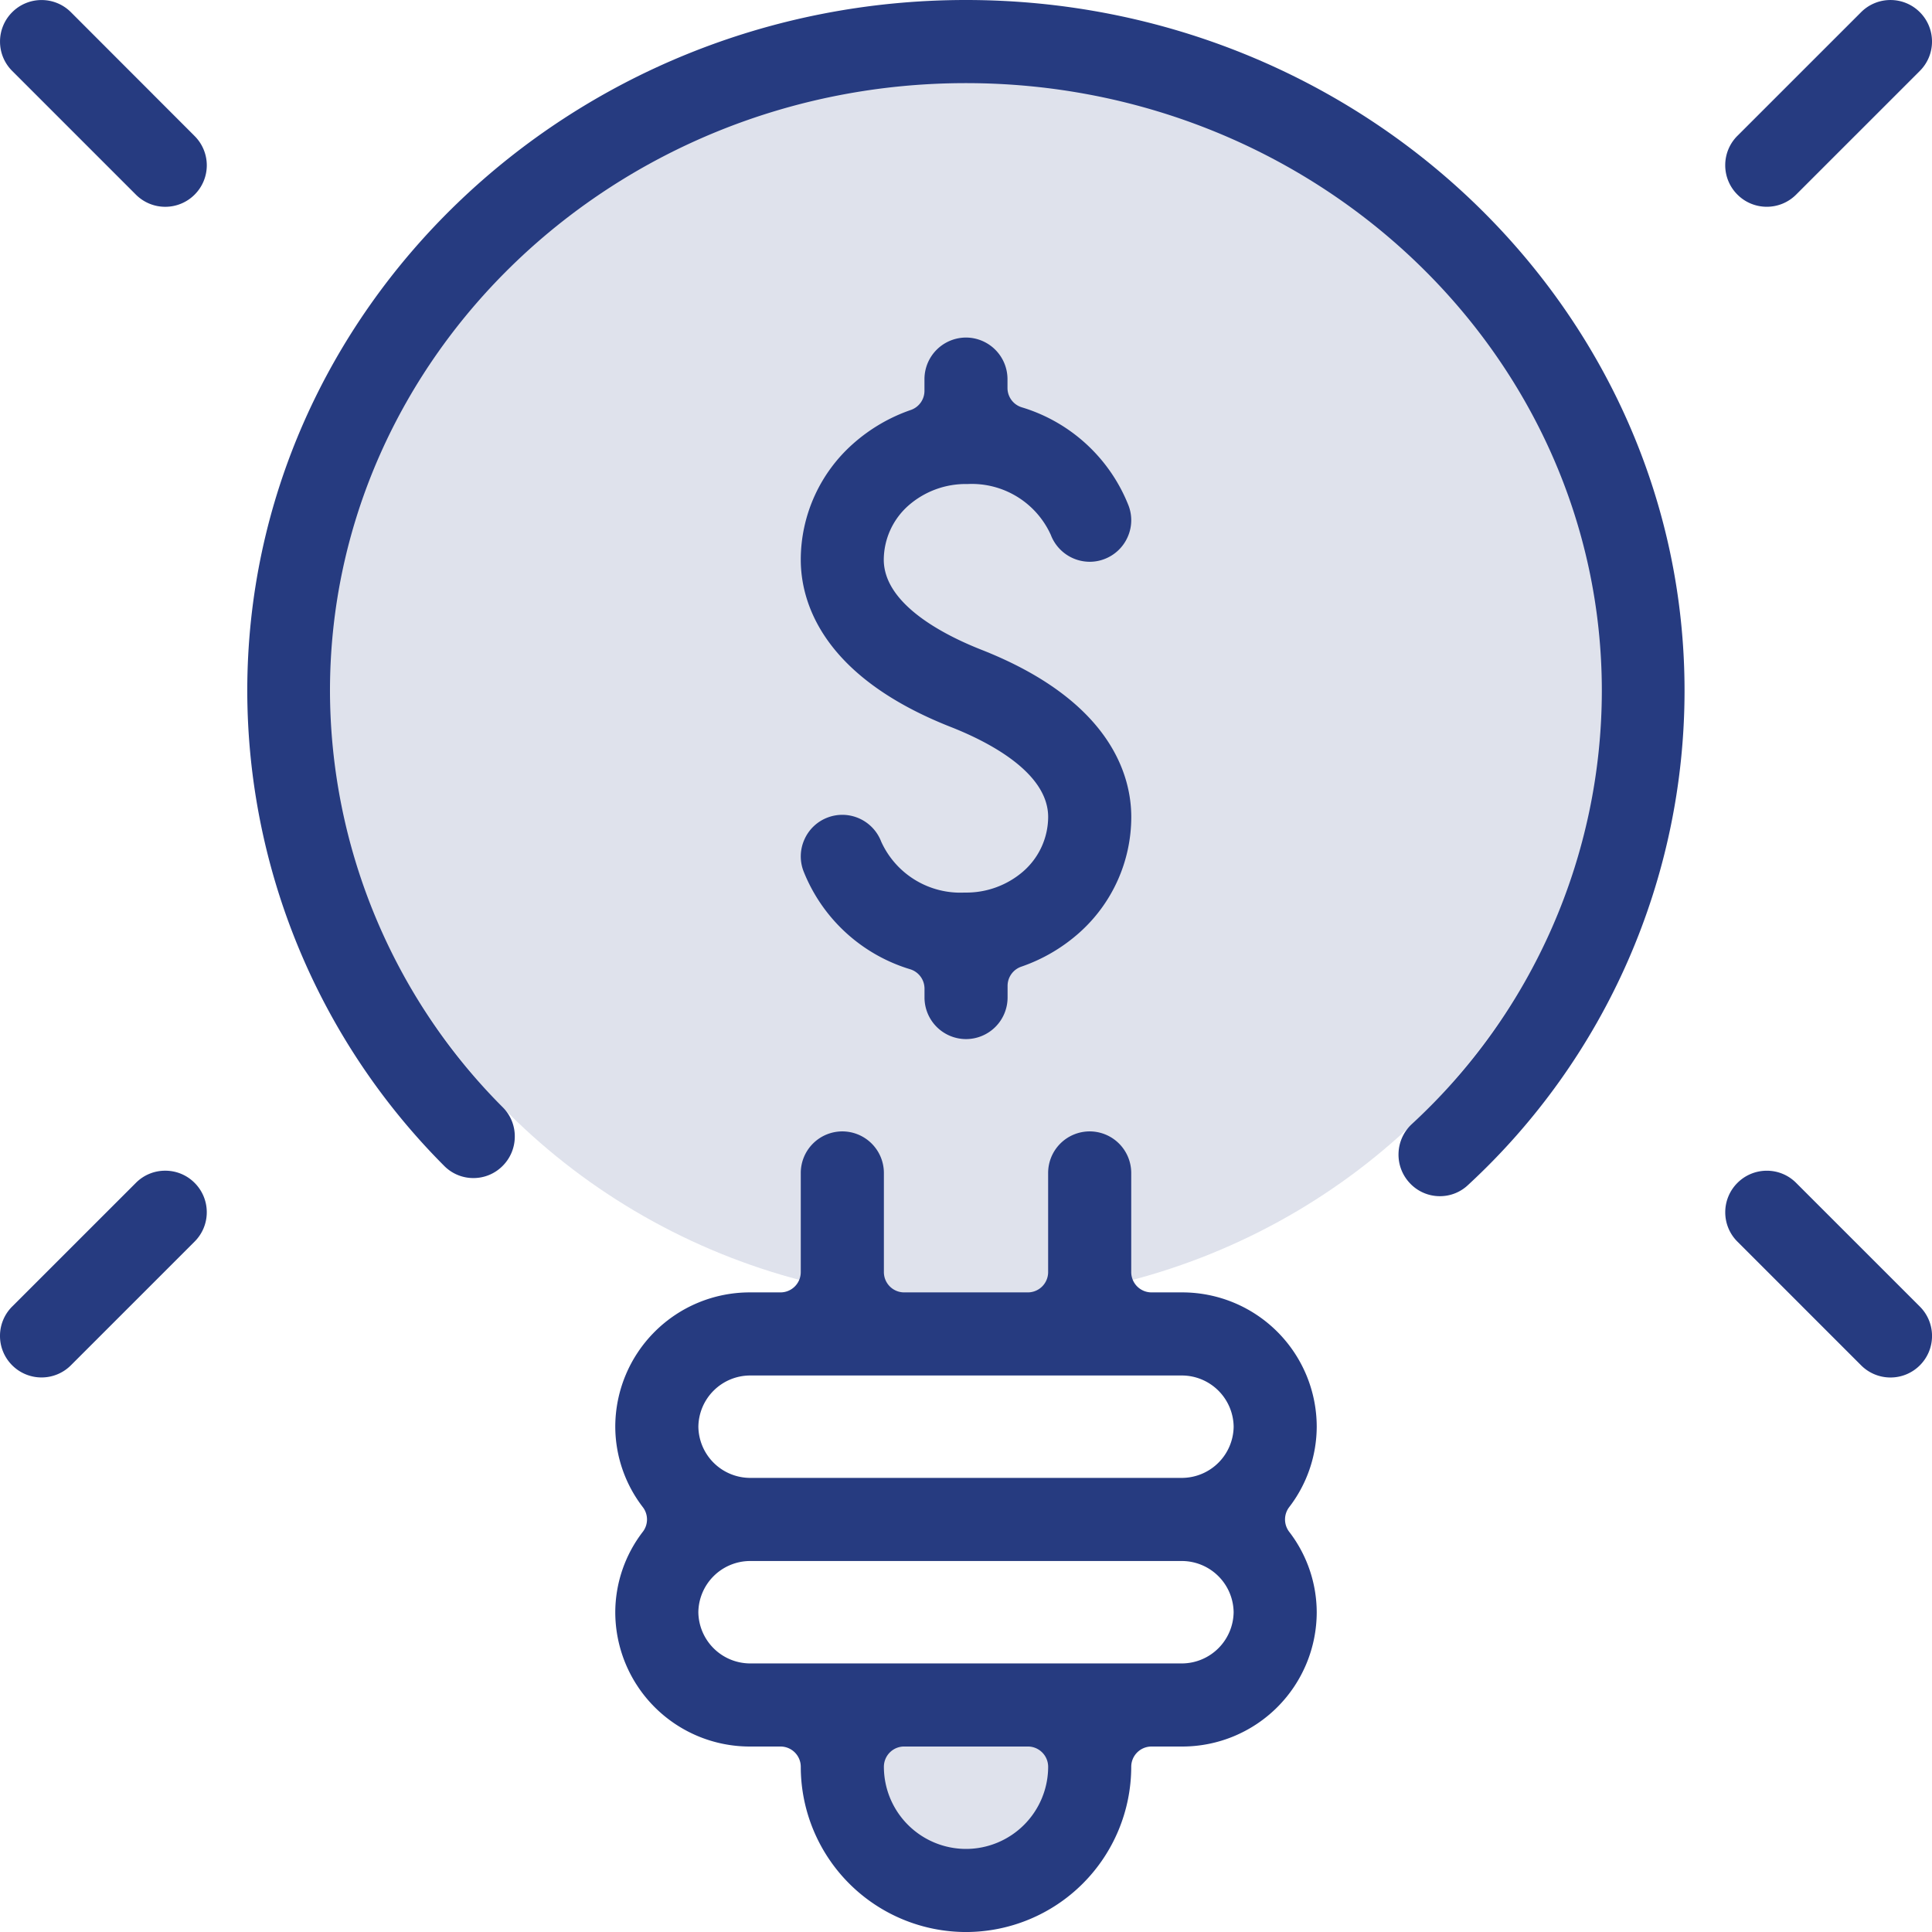 <svg xmlns="http://www.w3.org/2000/svg" xmlns:xlink="http://www.w3.org/1999/xlink" width="84" height="84" viewBox="0 0 84 84">
  <defs>
    <clipPath id="clip-path">
      <rect id="Rectangle_791" data-name="Rectangle 791" width="84" height="84" transform="translate(1080 2275)" fill="#fff" stroke="#707070" stroke-width="1"/>
    </clipPath>
  </defs>
  <g id="Mask_Group_105" data-name="Mask Group 105" transform="translate(-1080 -2275)" clip-path="url(#clip-path)">
    <g id="Group_19" data-name="Group 19" transform="translate(1093.99 2276.275)" opacity="0.15">
      <g id="Group_16" data-name="Group 16">
        <g id="Group_15" data-name="Group 15">
          <ellipse id="Ellipse_2" data-name="Ellipse 2" cx="28.01" cy="27.656" rx="28.01" ry="27.656" fill="#263b80"/>
        </g>
      </g>
      <g id="Group_18" data-name="Group 18" transform="translate(23.396 73.625)">
        <g id="Group_17" data-name="Group 17">
          <rect id="Rectangle_10" data-name="Rectangle 10" width="8.738" height="5.925" fill="#263b80"/>
        </g>
      </g>
    </g>
    <g id="Group_21" data-name="Group 21" transform="translate(1080 2275)">
      <g id="Group_20" data-name="Group 20">
        <path id="Path_55" data-name="Path 55" d="M-49,129.49c-17.23,0-31.246,13.476-31.246,30.036a29.3,29.3,0,0,0,8.555,20.648,1.777,1.777,0,0,0,1.276.536,1.78,1.78,0,0,0,1.266-.523,1.8,1.8,0,0,0,.534-1.274,1.782,1.782,0,0,0-.521-1.279,25.711,25.711,0,0,1-7.514-18.108c0-14.569,12.4-26.422,27.649-26.422s27.649,11.853,27.649,26.422a25.657,25.657,0,0,1-8.271,18.846,1.8,1.8,0,0,0-.568,1.256,1.8,1.8,0,0,0,.484,1.295,1.78,1.78,0,0,0,1.314.575,1.771,1.771,0,0,0,1.226-.488,29.246,29.246,0,0,0,9.411-21.483C-17.751,142.966-31.767,129.49-49,129.49Z" transform="translate(90.997 -129.49)" fill="#263b80"/>
        <path id="Path_56" data-name="Path 56" d="M-41.322,168.155a5.847,5.847,0,0,0-5.84-5.84h-1.344a.882.882,0,0,1-.881-.883v-4.311a1.809,1.809,0,0,0-1.806-1.806A1.808,1.808,0,0,0-53,157.121v4.311a.883.883,0,0,1-.883.883H-59.26a.882.882,0,0,1-.881-.883v-4.311a1.81,1.81,0,0,0-1.808-1.806,1.809,1.809,0,0,0-1.806,1.806v4.311a.882.882,0,0,1-.881.883H-65.98a5.847,5.847,0,0,0-5.84,5.84,5.761,5.761,0,0,0,1.2,3.5.879.879,0,0,1,0,1.065,5.763,5.763,0,0,0-1.2,3.5,5.847,5.847,0,0,0,5.84,5.84h1.344a.881.881,0,0,1,.881.881,7.192,7.192,0,0,0,7.184,7.184,7.192,7.192,0,0,0,7.184-7.184.881.881,0,0,1,.881-.881h1.344a5.847,5.847,0,0,0,5.84-5.84,5.763,5.763,0,0,0-1.2-3.5.885.885,0,0,1,0-1.065A5.761,5.761,0,0,0-41.322,168.155Zm-15.249,18.357a3.574,3.574,0,0,1-3.57-3.572.881.881,0,0,1,.881-.881h5.378a.883.883,0,0,1,.883.881A3.576,3.576,0,0,1-56.571,186.512Zm-9.41-8.065a2.258,2.258,0,0,1-2.227-2.227,2.257,2.257,0,0,1,2.227-2.226h18.819a2.257,2.257,0,0,1,2.227,2.226,2.258,2.258,0,0,1-2.227,2.227M-65.98,170.38a2.257,2.257,0,0,1-2.227-2.225,2.257,2.257,0,0,1,2.227-2.227h18.819a2.257,2.257,0,0,1,2.227,2.227,2.257,2.257,0,0,1-2.227,2.225" transform="translate(98.571 -106.124)" fill="#263b80"/>
        <path id="Path_57" data-name="Path 57" d="M-44.746,138.479a1.8,1.8,0,0,0,1.277-.529l5.378-5.378a1.794,1.794,0,0,0,.529-1.276,1.8,1.8,0,0,0-.529-1.277,1.8,1.8,0,0,0-1.277-.529,1.8,1.8,0,0,0-1.277.529l-5.378,5.376a1.8,1.8,0,0,0-.529,1.277,1.8,1.8,0,0,0,.529,1.277A1.8,1.8,0,0,0-44.746,138.479Z" transform="translate(121.562 -129.489)" fill="#263b80"/>
        <path id="Path_58" data-name="Path 58" d="M-82.774,130.02a1.8,1.8,0,0,0-1.277-.529,1.8,1.8,0,0,0-1.277.529,1.8,1.8,0,0,0-.529,1.277,1.794,1.794,0,0,0,.529,1.276l5.378,5.378a1.8,1.8,0,0,0,1.277.529,1.8,1.8,0,0,0,1.277-.529,1.8,1.8,0,0,0,.529-1.277A1.8,1.8,0,0,0-77.4,135.4Z" transform="translate(85.858 -129.489)" fill="#263b80"/>
        <path id="Path_59" data-name="Path 59" d="M-78.674,156.162a1.789,1.789,0,0,0-1.277.53l-5.378,5.376a1.8,1.8,0,0,0-.529,1.277,1.8,1.8,0,0,0,.529,1.277,1.8,1.8,0,0,0,1.277.529,1.8,1.8,0,0,0,1.277-.529l5.378-5.378a1.794,1.794,0,0,0,.529-1.276,1.8,1.8,0,0,0-.529-1.277A1.792,1.792,0,0,0-78.674,156.162Z" transform="translate(85.858 -105.262)" fill="#263b80"/>
        <path id="Path_60" data-name="Path 60" d="M-43.468,156.693a1.789,1.789,0,0,0-1.277-.53,1.8,1.8,0,0,0-1.277.53,1.8,1.8,0,0,0-.529,1.277,1.794,1.794,0,0,0,.529,1.276l5.378,5.378a1.8,1.8,0,0,0,1.277.529,1.8,1.8,0,0,0,1.277-.529,1.8,1.8,0,0,0,.529-1.277,1.8,1.8,0,0,0-.529-1.277Z" transform="translate(121.562 -105.262)" fill="#263b80"/>
      </g>
    </g>
    <path id="Path_61" data-name="Path 61" d="M-60.358,143.561a3.77,3.77,0,0,1,3.62,2.21,1.816,1.816,0,0,0,1.691,1.17,1.779,1.779,0,0,0,.636-.117,1.8,1.8,0,0,0,1.009-.948,1.785,1.785,0,0,0,.044-1.379A7.235,7.235,0,0,0-58,140.225a.878.878,0,0,1-.621-.843V139a1.81,1.81,0,0,0-1.806-1.808A1.81,1.81,0,0,0-62.231,139v.508a.88.88,0,0,1-.588.831,7.422,7.422,0,0,0-2.52,1.475,6.742,6.742,0,0,0-2.27,5.035c0,1.758.848,5.041,6.521,7.274,1.582.622,4.235,1.957,4.235,3.913a3.157,3.157,0,0,1-1.076,2.36,3.776,3.776,0,0,1-2.555.927,3.778,3.778,0,0,1-3.627-2.212,1.814,1.814,0,0,0-1.687-1.168,1.8,1.8,0,0,0-.642.117,1.794,1.794,0,0,0-1.007.948,1.79,1.79,0,0,0-.044,1.381,7.239,7.239,0,0,0,4.641,4.269.882.882,0,0,1,.621.843v.387a1.809,1.809,0,0,0,1.806,1.806,1.809,1.809,0,0,0,1.806-1.806v-.509a.882.882,0,0,1,.588-.831,7.417,7.417,0,0,0,2.524-1.473,6.746,6.746,0,0,0,2.266-5.037c0-1.76-.848-5.043-6.521-7.274C-61.344,150.14-64,148.8-64,146.848a3.165,3.165,0,0,1,1.082-2.36A3.778,3.778,0,0,1-60.358,143.561Z" transform="translate(1182.425 2152.484)" fill="#263b80"/>
  </g>
</svg>
